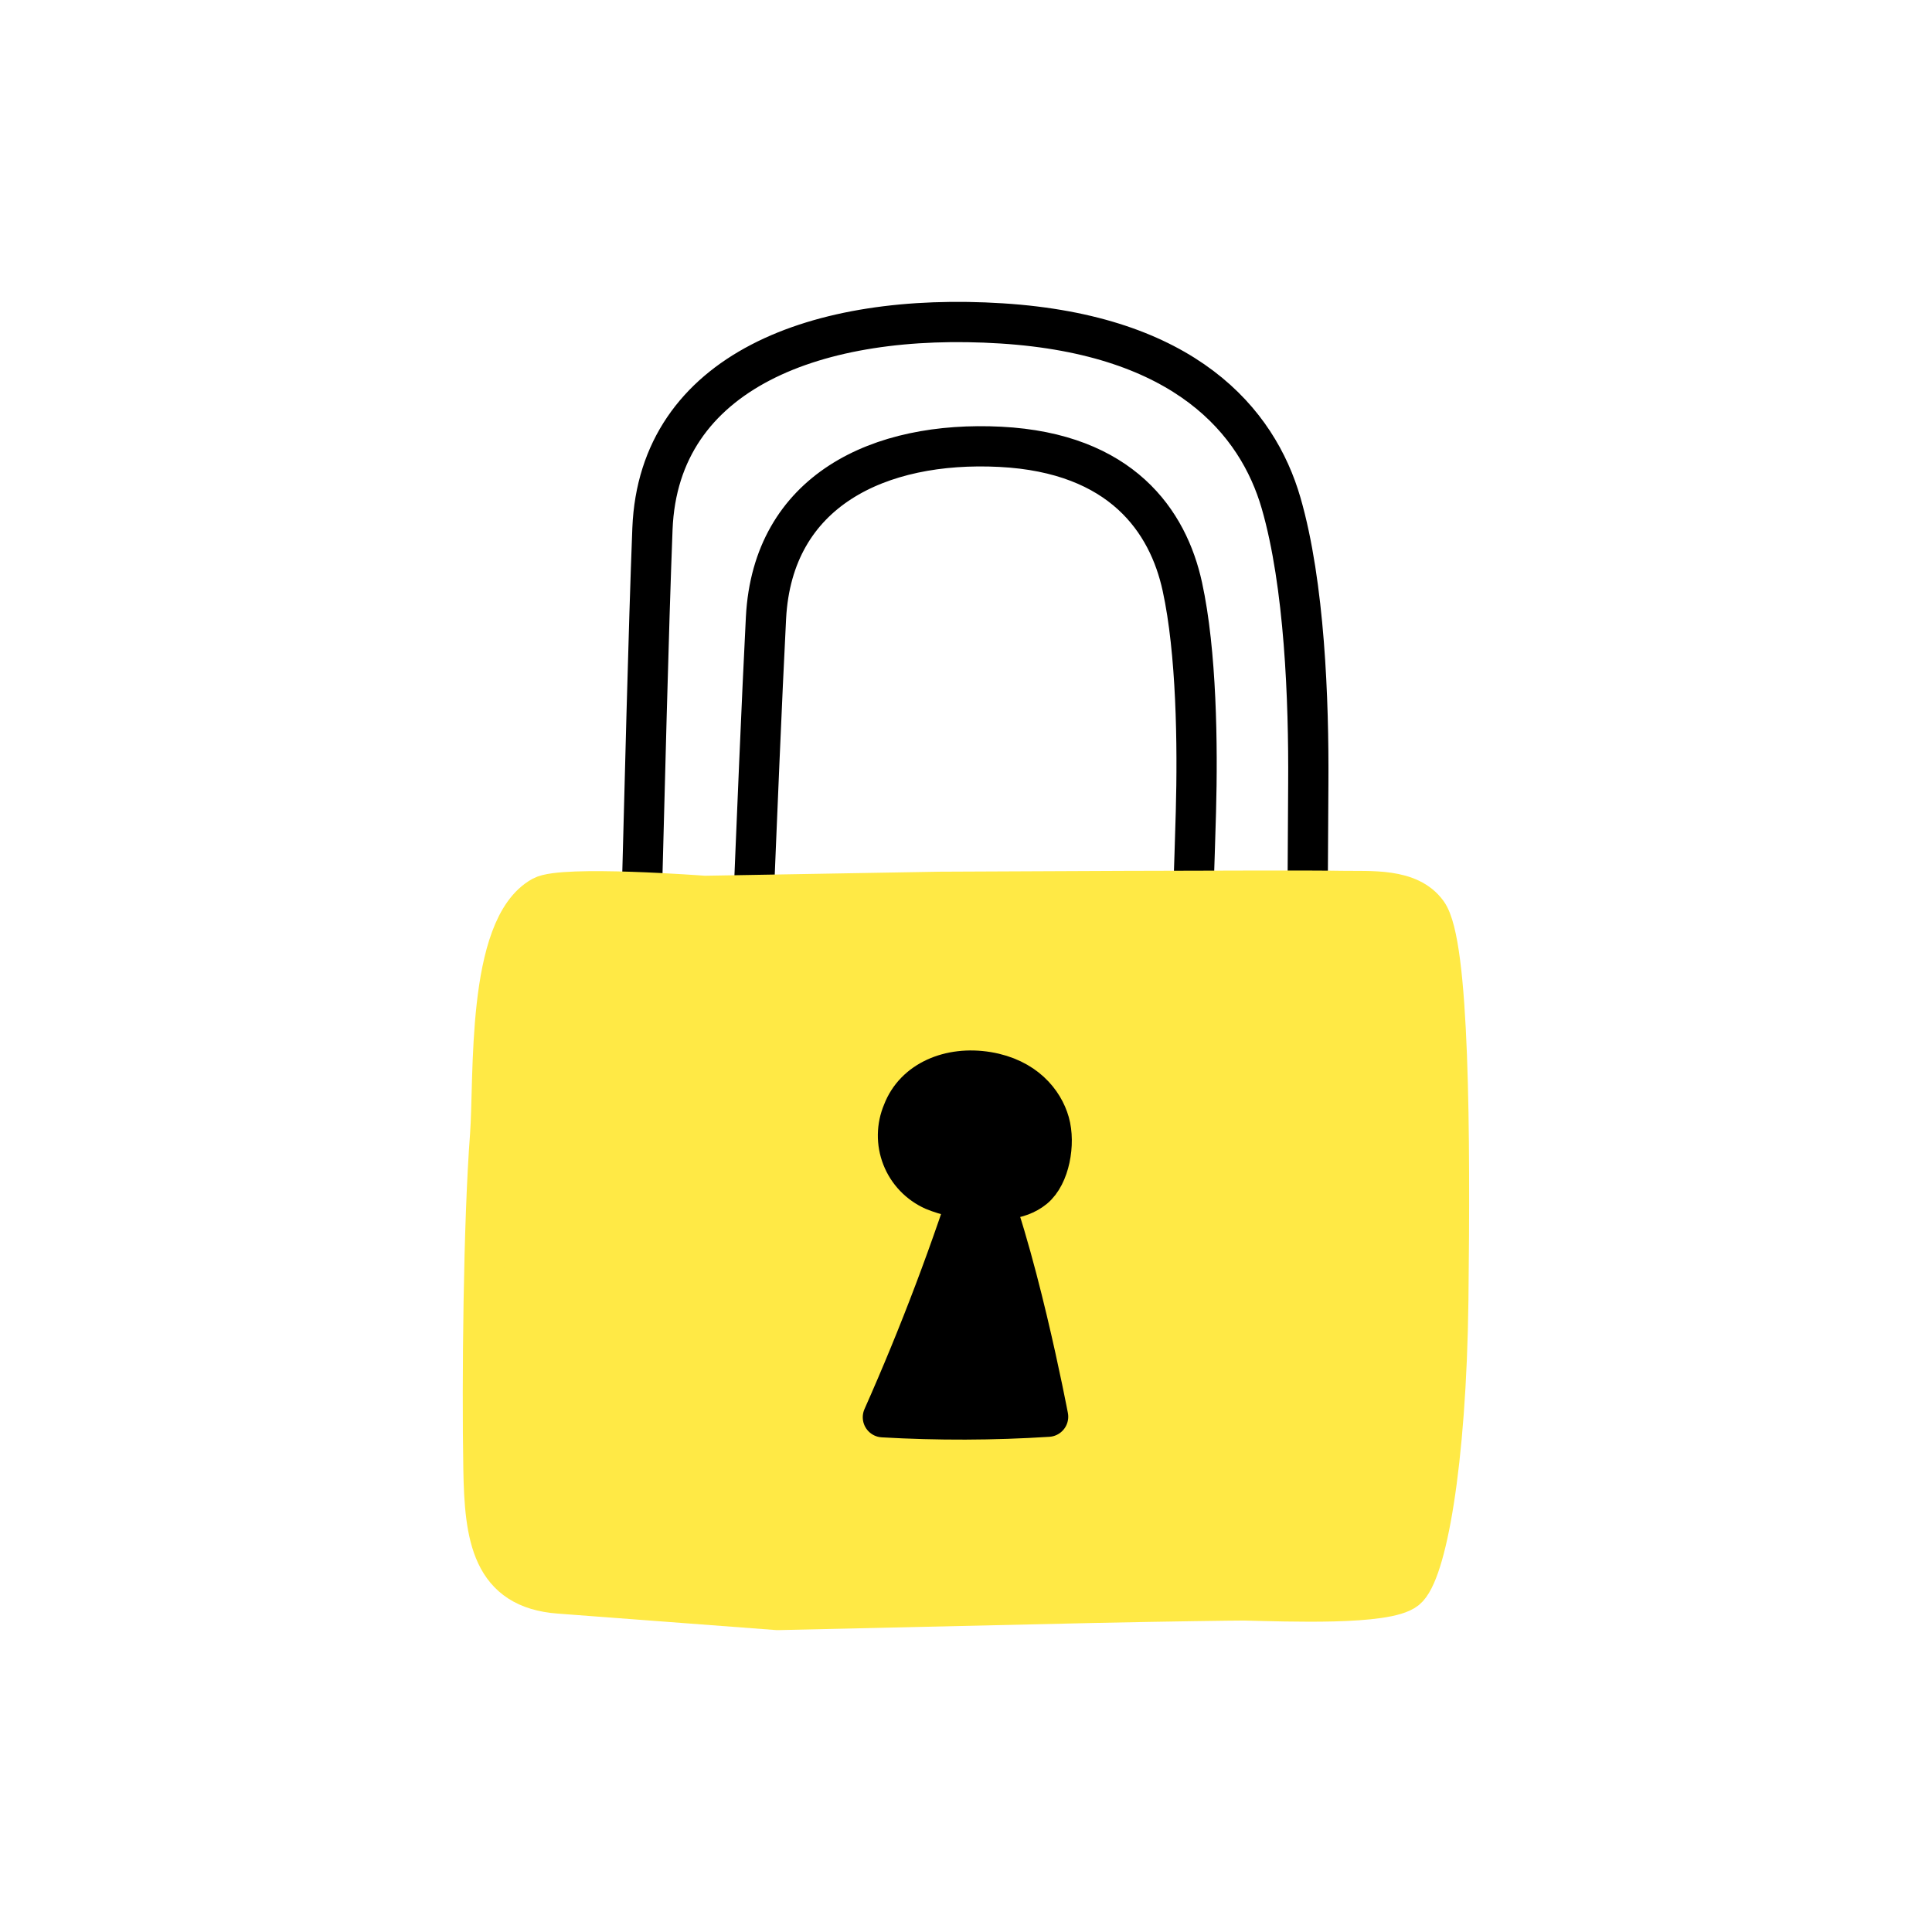 <svg width="48" height="48" viewBox="0 0 48 48" fill="none" xmlns="http://www.w3.org/2000/svg">
<g id="lock-color">
<g id="lock-color_2">
<path id="Vector" d="M18.687 23.22C18.806 20.3 18.928 17.35 19.031 15.346C19.198 12.187 21.841 10.948 24.853 11.101C27.866 11.255 29.022 12.951 29.375 14.575C29.729 16.198 29.758 18.51 29.712 20.171C29.677 21.532 29.609 22.912 29.609 24.254C29.609 25.596 32.462 26.017 32.476 24.254L32.504 19.468C32.518 17.403 32.414 14.525 31.828 12.497C31.241 10.469 29.446 8.324 24.884 8.035C20.321 7.746 16.367 9.214 16.21 13.137C16.111 15.689 16.019 19.491 15.92 23.213C15.868 25.224 18.619 24.914 18.687 23.22Z" stroke="black" stroke-linecap="round" stroke-linejoin="round"/>
<path id="Vector_2" d="M19.318 40C19.318 40 14.969 39.671 13.899 39.591C12.217 39.471 12.039 38.186 12.011 36.493C11.973 34.32 12.011 30.375 12.177 28.206C12.284 26.775 12.076 23.041 13.469 22.273C13.979 21.99 17.5 22.258 17.5 22.258L23.352 22.157C23.352 22.157 32.183 22.11 33.331 22.135C34.056 22.148 35.012 22.058 35.459 22.678C36.011 23.439 36.032 28.174 35.983 32.293C35.933 36.413 35.428 39.093 34.935 39.49C34.442 39.888 31.967 39.785 30.908 39.762C30.619 39.762 29.083 39.783 27.219 39.821L19.318 40Z" fill="#FFE945" stroke="#FFE945" stroke-linecap="round" stroke-linejoin="round"/>
<path id="Vector_3" d="M24.532 26.632C23.601 26.48 22.726 26.849 22.429 27.628C22.276 27.988 22.27 28.392 22.413 28.756C22.555 29.119 22.836 29.413 23.194 29.573C23.525 29.709 23.879 29.783 24.237 29.792C24.742 29.832 25.3 29.843 25.69 29.524C26.08 29.204 26.219 28.408 26.072 27.889C25.925 27.37 25.462 26.786 24.532 26.632Z" fill="black" stroke="black" stroke-linecap="round" stroke-linejoin="round"/>
<path id="Vector_4" d="M26.04 35.198C24.673 35.285 23.302 35.29 21.935 35.211C22.85 33.152 23.647 31.043 24.324 28.895C25.222 30.879 26.04 35.198 26.04 35.198Z" fill="black" stroke="black" stroke-linecap="round" stroke-linejoin="round"/>
</g>
</g>
</svg>
